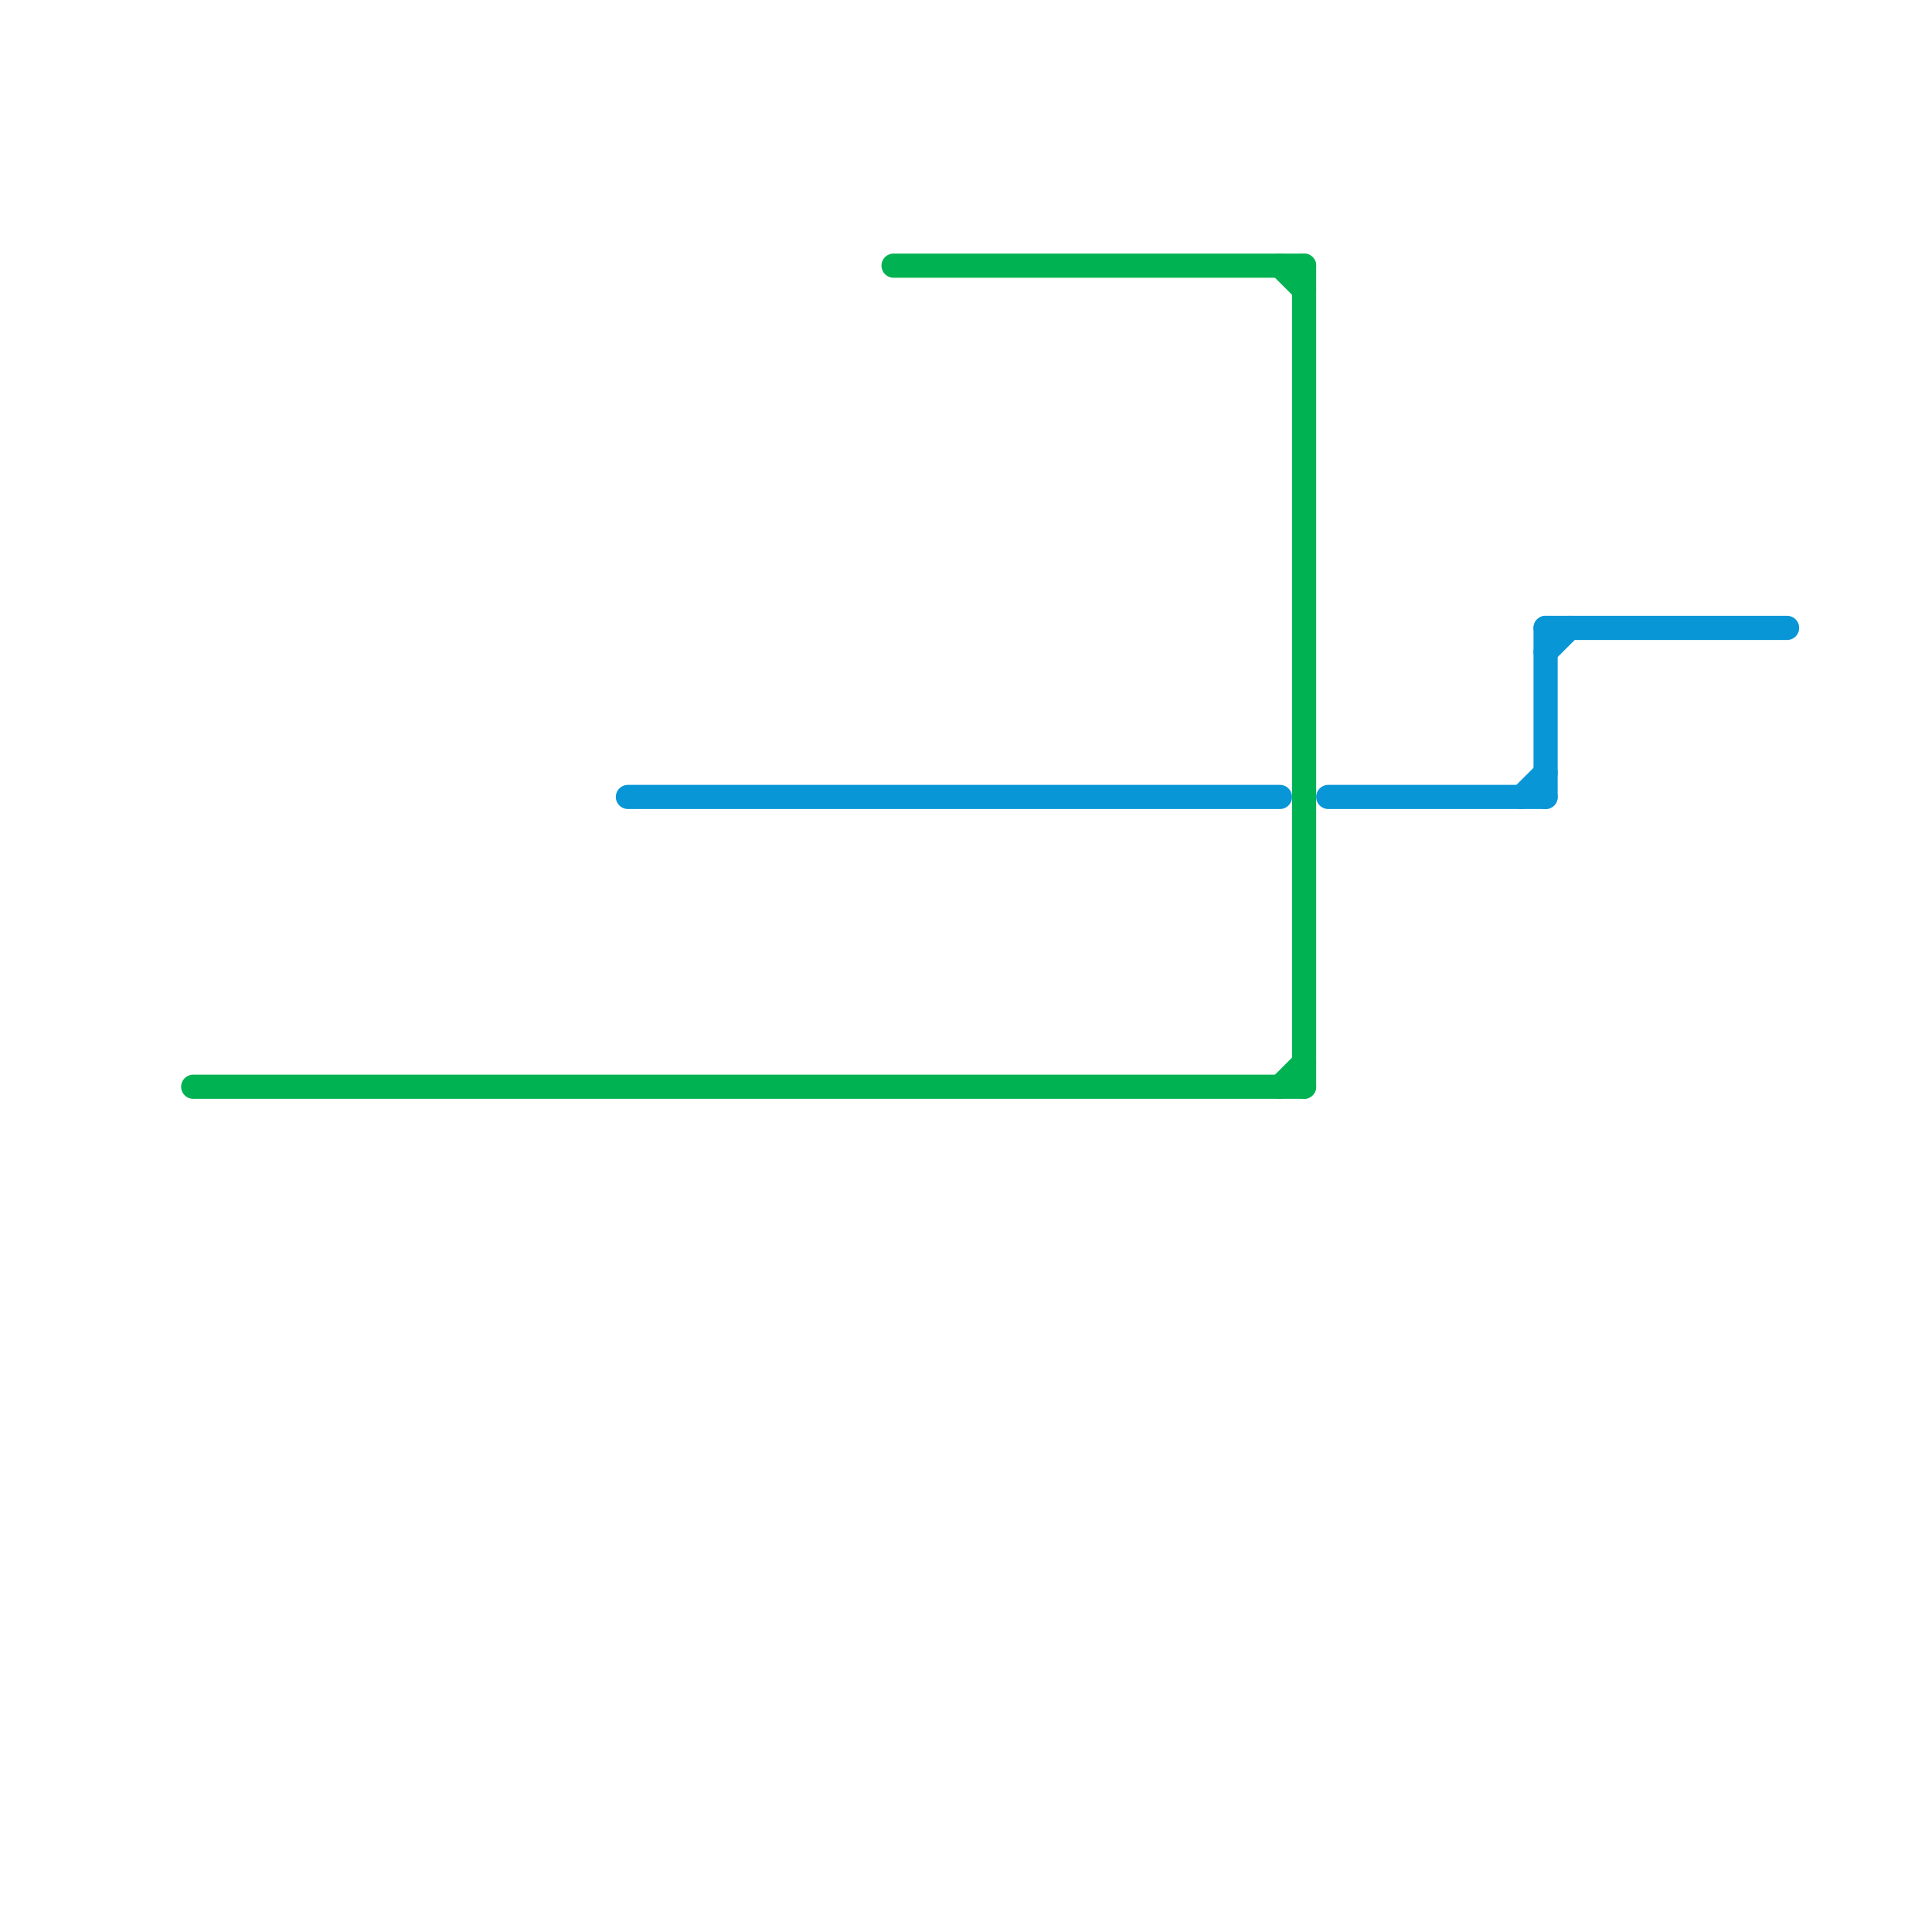 
<svg version="1.1" xmlns="http://www.w3.org/2000/svg" viewBox="0 0 80 80">
<style>text { font: 1px Helvetica; font-weight: 600; white-space: pre; dominant-baseline: central; } line { stroke-width: 1; fill: none; stroke-linecap: round; stroke-linejoin: round; } .c0 { stroke: #00b251 } .c1 { stroke: #0896d7 }</style><defs><g id="wm-xf"><circle r="1.2" fill="#000"/><circle r="0.9" fill="#fff"/><circle r="0.6" fill="#000"/><circle r="0.3" fill="#fff"/></g><g id="wm"><circle r="0.6" fill="#000"/><circle r="0.3" fill="#fff"/></g></defs><line class="c0" x1="53" y1="45" x2="54" y2="44"/><line class="c0" x1="54" y1="11" x2="54" y2="45"/><line class="c0" x1="8" y1="45" x2="54" y2="45"/><line class="c0" x1="53" y1="11" x2="54" y2="12"/><line class="c0" x1="37" y1="11" x2="54" y2="11"/><line class="c1" x1="64" y1="26" x2="64" y2="33"/><line class="c1" x1="55" y1="33" x2="64" y2="33"/><line class="c1" x1="64" y1="26" x2="74" y2="26"/><line class="c1" x1="63" y1="33" x2="64" y2="32"/><line class="c1" x1="64" y1="27" x2="65" y2="26"/><line class="c1" x1="26" y1="33" x2="53" y2="33"/>
</svg>
